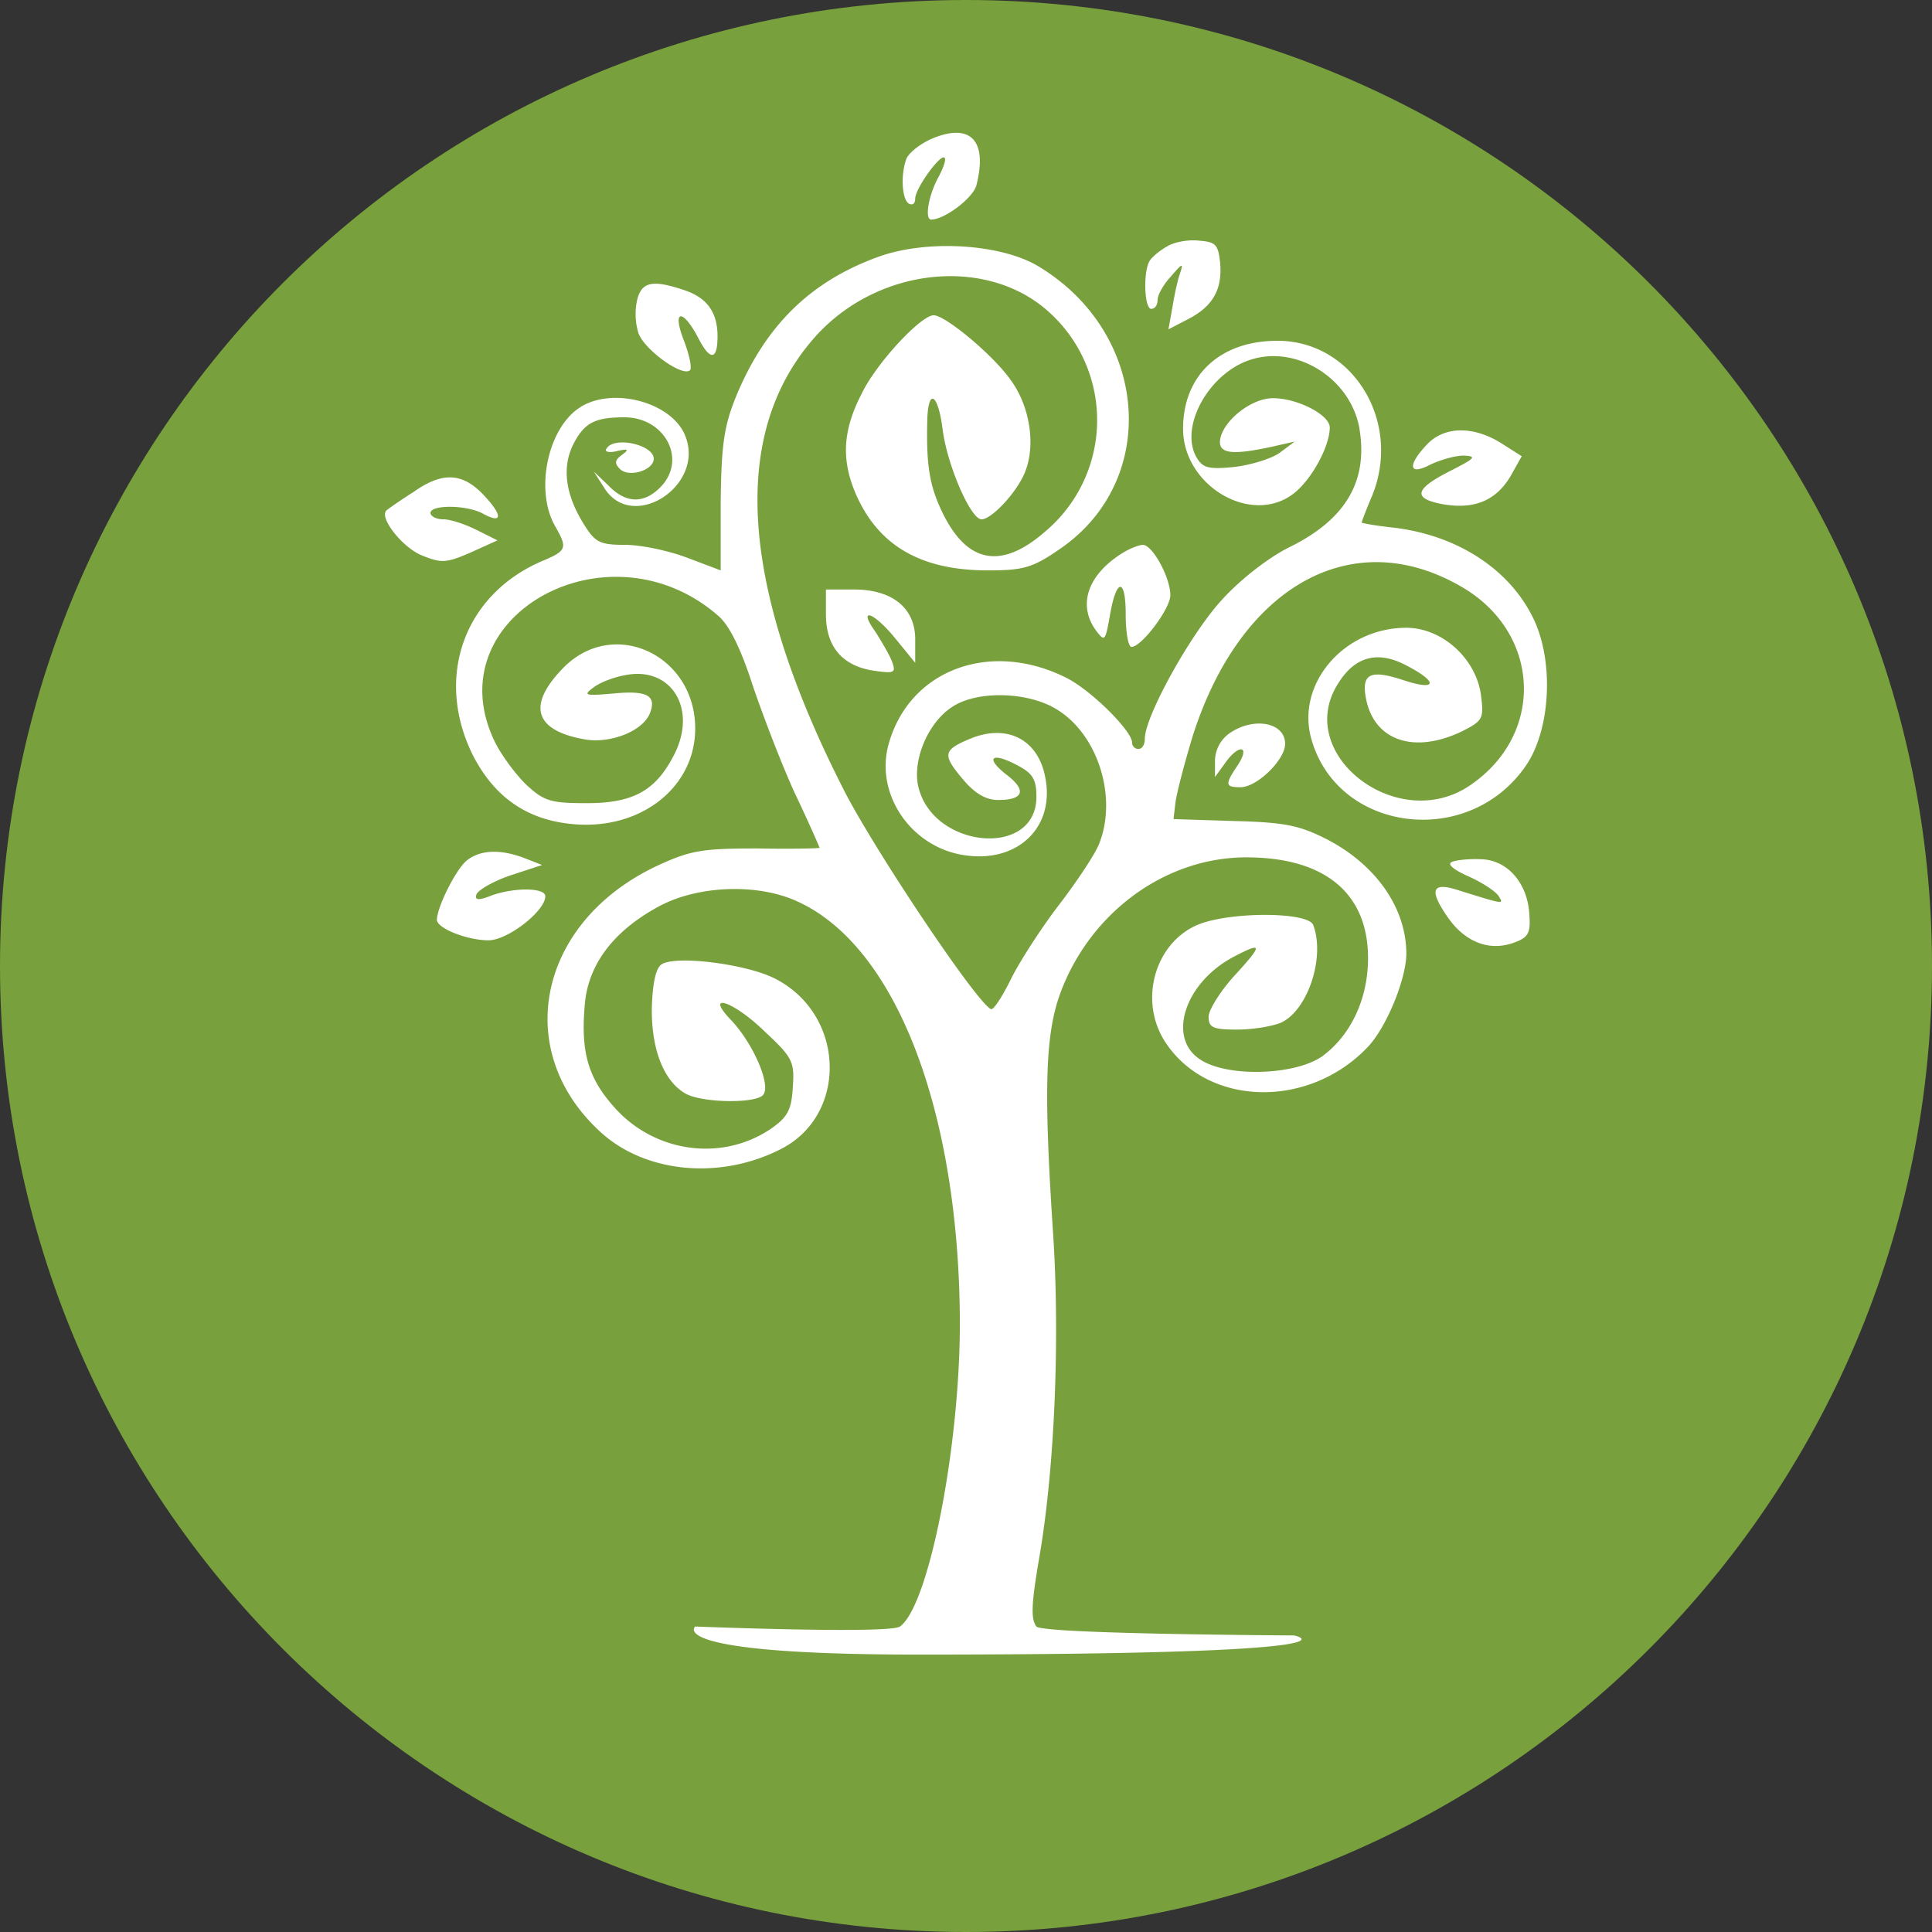 <svg xmlns="http://www.w3.org/2000/svg" width="56" height="56" fill="none" viewBox="0 0 56 56"><rect x="0" y="0" width="56" height="56" fill="#333333" stroke="none"/><g clip-path="url(#a)"><path fill="#78a03c" d="M56 28C56 12.536 43.464 0 28 0S0 12.536 0 28s12.536 28 28 28 28-12.536 28-28"/><path fill="#fff" d="M26.972 4.036c-.314.148-.629.388-.703.573-.166.462-.129 1.165.074 1.294.111.056.185 0 .185-.148 0-.296.74-1.312.85-1.183.056.037-.036.314-.203.61-.277.536-.37 1.183-.185 1.183.389 0 1.22-.628 1.313-.998.333-1.313-.185-1.83-1.331-1.331M33.83 7.142c-.203.11-.425.296-.499.406-.203.296-.166 1.405.037 1.405.111 0 .185-.11.185-.258s.166-.444.388-.684c.333-.389.37-.407.259-.074-.074.203-.166.647-.222.998l-.11.61.572-.296c.721-.37.999-.869.925-1.645-.056-.518-.13-.592-.61-.629-.296-.037-.721.037-.925.167"/><path fill="#fff" d="M25.475 7.438c-1.997.72-3.31 2.015-4.16 4.103-.332.832-.407 1.387-.425 2.995v1.997l-.98-.37c-.536-.203-1.33-.37-1.793-.37-.74 0-.869-.074-1.201-.61-.537-.869-.629-1.645-.296-2.31.314-.61.61-.777 1.479-.777 1.183 0 1.83 1.239 1.035 2.034-.48.48-.998.462-1.497-.056l-.426-.407.296.463c.813 1.33 2.958-.056 2.348-1.516-.407-.98-2.163-1.424-3.087-.777-.906.629-1.257 2.385-.684 3.402.37.647.35.72-.352 1.016-2.273.962-3.142 3.365-2.033 5.62.629 1.239 1.59 1.904 2.94 2.015 1.94.166 3.512-1.072 3.512-2.773 0-2.126-2.348-3.235-3.809-1.774-1.072 1.09-.868 1.83.61 2.089.74.129 1.683-.24 1.886-.758s-.092-.666-1.054-.573c-.831.073-.887.055-.591-.167.185-.148.61-.314.961-.37 1.294-.24 2.052.962 1.405 2.274-.536 1.072-1.183 1.442-2.551 1.442-1.054 0-1.239-.055-1.775-.555-.314-.314-.74-.887-.924-1.294-1.664-3.604 3.364-6.359 6.526-3.567.314.277.647.961.98 1.996.295.869.831 2.274 1.22 3.124.406.85.72 1.572.72 1.59s-.813.037-1.793.019c-1.59 0-1.94.055-2.865.48-3.494 1.608-4.307 5.38-1.664 7.764 1.276 1.146 3.383 1.368 5.14.5 2.014-.962 1.959-3.92-.112-4.973-.831-.425-2.902-.684-3.29-.407-.167.111-.259.573-.277 1.257-.019 1.202.35 2.145.998 2.496.499.258 1.978.277 2.218.037.259-.26-.259-1.46-.887-2.145-.85-.869.018-.61.961.315.795.739.85.868.795 1.608-.037.665-.166.869-.647 1.202-1.405.942-3.31.684-4.474-.574-.813-.887-1.035-1.645-.905-3.068.11-1.146.831-2.09 2.107-2.792 1.128-.628 2.884-.702 4.048-.166 2.866 1.294 4.696 6.082 4.714 12.22 0 3.622-.905 8.207-1.737 8.799-.315.221-5.934 0-5.934 0s-.95.813 6.47.813c13.584 0 10.888-.555 10.888-.555s-7.265-.037-7.468-.258c-.167-.222-.148-.666.092-2.052.444-2.607.592-6.378.388-9.391-.277-4.215-.222-5.786.24-6.988.888-2.31 3.05-3.864 5.362-3.864 2.273 0 3.53 1.036 3.53 2.921 0 1.183-.499 2.237-1.33 2.847-.795.555-2.755.61-3.532.093-.98-.629-.443-2.256.999-2.995.813-.425.813-.333 0 .554-.407.444-.758.999-.758 1.202 0 .314.13.37.832.37.443 0 1.017-.093 1.275-.204.777-.37 1.276-1.904.925-2.828-.148-.37-2.219-.388-3.217-.055-1.35.462-1.886 2.236-1.054 3.475 1.22 1.83 4.104 1.922 5.823.148.555-.555 1.147-1.997 1.147-2.736 0-1.313-.87-2.57-2.293-3.31-.795-.406-1.22-.498-2.699-.535l-1.756-.056.056-.48c.037-.278.258-1.128.499-1.923 1.386-4.363 4.64-6.174 7.8-4.326 2.293 1.331 2.422 4.27.241 5.75-2.107 1.441-5.157-.925-3.808-2.977.48-.758 1.128-.924 1.923-.517.98.499.942.776-.056.443-.961-.314-1.22-.185-1.072.555.24 1.201 1.386 1.59 2.754.943.629-.315.666-.37.573-1.073-.147-1.053-1.127-1.94-2.162-1.94-1.812 0-3.199 1.626-2.755 3.216.758 2.718 4.548 3.198 6.211.795.721-1.035.832-2.995.24-4.252-.683-1.442-2.2-2.44-4.066-2.662-.518-.055-.925-.13-.925-.148s.13-.37.296-.758c.888-2.144-.536-4.51-2.736-4.51-1.663 0-2.736.998-2.736 2.55 0 1.664 1.997 2.83 3.217 1.868.518-.407 1.035-1.368 1.035-1.904 0-.37-.943-.85-1.645-.85-.629 0-1.442.646-1.534 1.201-.056.407.332.462 1.515.203l.648-.147-.444.332c-.24.167-.832.351-1.331.407-.758.074-.906.018-1.09-.314-.463-.888.387-2.404 1.57-2.792 1.331-.443 2.884.518 3.162 1.941.277 1.553-.37 2.68-2.034 3.494-.591.296-1.405.924-1.94 1.516-.907.98-2.238 3.383-2.238 4.03 0 .166-.074.296-.185.296a.185.185 0 0 1-.184-.185c0-.333-1.165-1.497-1.886-1.867-2.181-1.11-4.53-.277-5.158 1.867-.443 1.479.647 3.069 2.237 3.272 1.516.203 2.57-.832 2.292-2.255-.203-1.11-1.109-1.572-2.18-1.128-.796.333-.814.462-.186 1.202.333.388.647.573.999.573.739 0 .831-.278.258-.721-.647-.5-.462-.684.277-.296.463.24.574.407.574.924 0 1.812-3.088 1.498-3.439-.37-.13-.757.314-1.793.999-2.236.72-.48 2.2-.444 3.031.074 1.183.72 1.756 2.514 1.239 3.863-.093.277-.629 1.09-1.183 1.812-.537.702-1.165 1.682-1.405 2.181-.24.48-.48.85-.555.832-.388-.148-3.253-4.418-4.215-6.248-3.068-5.971-3.383-10.408-.905-13.218 1.83-2.07 5.065-2.384 6.858-.684a4.214 4.214 0 0 1-.148 6.286c-1.276 1.127-2.274.96-2.995-.518-.388-.795-.48-1.405-.444-2.736.037-.906.315-.702.444.314.13 1.036.814 2.607 1.128 2.607.259 0 .906-.647 1.201-1.239.389-.776.24-1.978-.35-2.791-.518-.74-1.905-1.886-2.238-1.886-.37 0-1.663 1.387-2.089 2.274-.573 1.11-.591 1.978-.129 2.995.666 1.442 1.886 2.126 3.79 2.126 1.016 0 1.294-.074 2.07-.61 2.94-1.997 2.607-6.304-.647-8.227-1.09-.628-3.18-.758-4.584-.258"/><path fill="#fff" d="M18.468 8.694a1.9 1.9 0 0 0 .037.96c.167.482 1.294 1.295 1.498 1.073.055-.055-.019-.444-.185-.869-.351-.906-.019-.924.444-.018.332.628.536.591.536-.093s-.296-1.109-.943-1.33c-.925-.315-1.257-.26-1.387.277M41.354 12.891c-.573.61-.518.906.111.573.277-.129.702-.258.961-.258.388.018.333.074-.351.425-1.072.536-1.146.813-.277.98.924.166 1.552-.093 1.978-.795l.332-.592-.61-.388c-.813-.5-1.645-.48-2.144.055M17.581 13.002c-.074.093.074.13.296.074.332-.074.37-.055.148.111-.204.148-.222.24-.056.407.259.259.98.037.98-.296 0-.407-1.146-.665-1.368-.296M12.017 14.24c-.407.258-.777.517-.814.554-.222.203.444 1.053.999 1.294.591.24.72.24 1.441-.074l.777-.351-.592-.296c-.332-.167-.758-.314-.98-.314-.203 0-.37-.093-.37-.185 0-.24 1.036-.24 1.517.018.536.296.591.093.11-.443-.646-.74-1.238-.795-2.088-.204M32.444 16.089c-.943.629-1.202 1.479-.666 2.2.24.314.26.296.389-.425.184-1.11.462-1.146.462-.056 0 .518.074.943.166.943.296 0 1.128-1.11 1.128-1.497 0-.518-.518-1.46-.795-1.46-.13 0-.444.129-.684.295M23.94 17.808c0 .924.462 1.479 1.35 1.627.628.092.684.074.573-.24-.074-.204-.296-.574-.48-.87-.537-.739-.075-.61.572.186l.573.702v-.684c0-.906-.665-1.442-1.774-1.442h-.814zM35.623 21.266a.99.99 0 0 0-.406.776v.48l.295-.406c.389-.555.74-.518.37.055-.388.573-.37.647.074.647.48 0 1.294-.795 1.294-1.257 0-.628-.924-.795-1.627-.296M13.551 24.926c-.314.222-.887 1.368-.887 1.737 0 .24.869.592 1.497.592.555 0 1.645-.85 1.645-1.276 0-.258-.924-.258-1.571-.018-.37.148-.48.13-.425-.037.055-.13.499-.388.998-.555l.906-.296-.518-.203c-.684-.259-1.257-.24-1.645.056M42.094 24.98c-.167.056.018.222.48.426.407.184.795.443.869.573.148.24.166.24-1.146-.167-.777-.259-.887-.037-.37.721.5.758 1.22 1.054 1.941.795.425-.148.5-.277.462-.795-.037-.906-.61-1.59-1.368-1.626-.35-.019-.74.018-.869.073"/></g><defs><clipPath id="a"><path fill="#fff" d="M0 0h56v56H0z"/></clipPath></defs></svg>